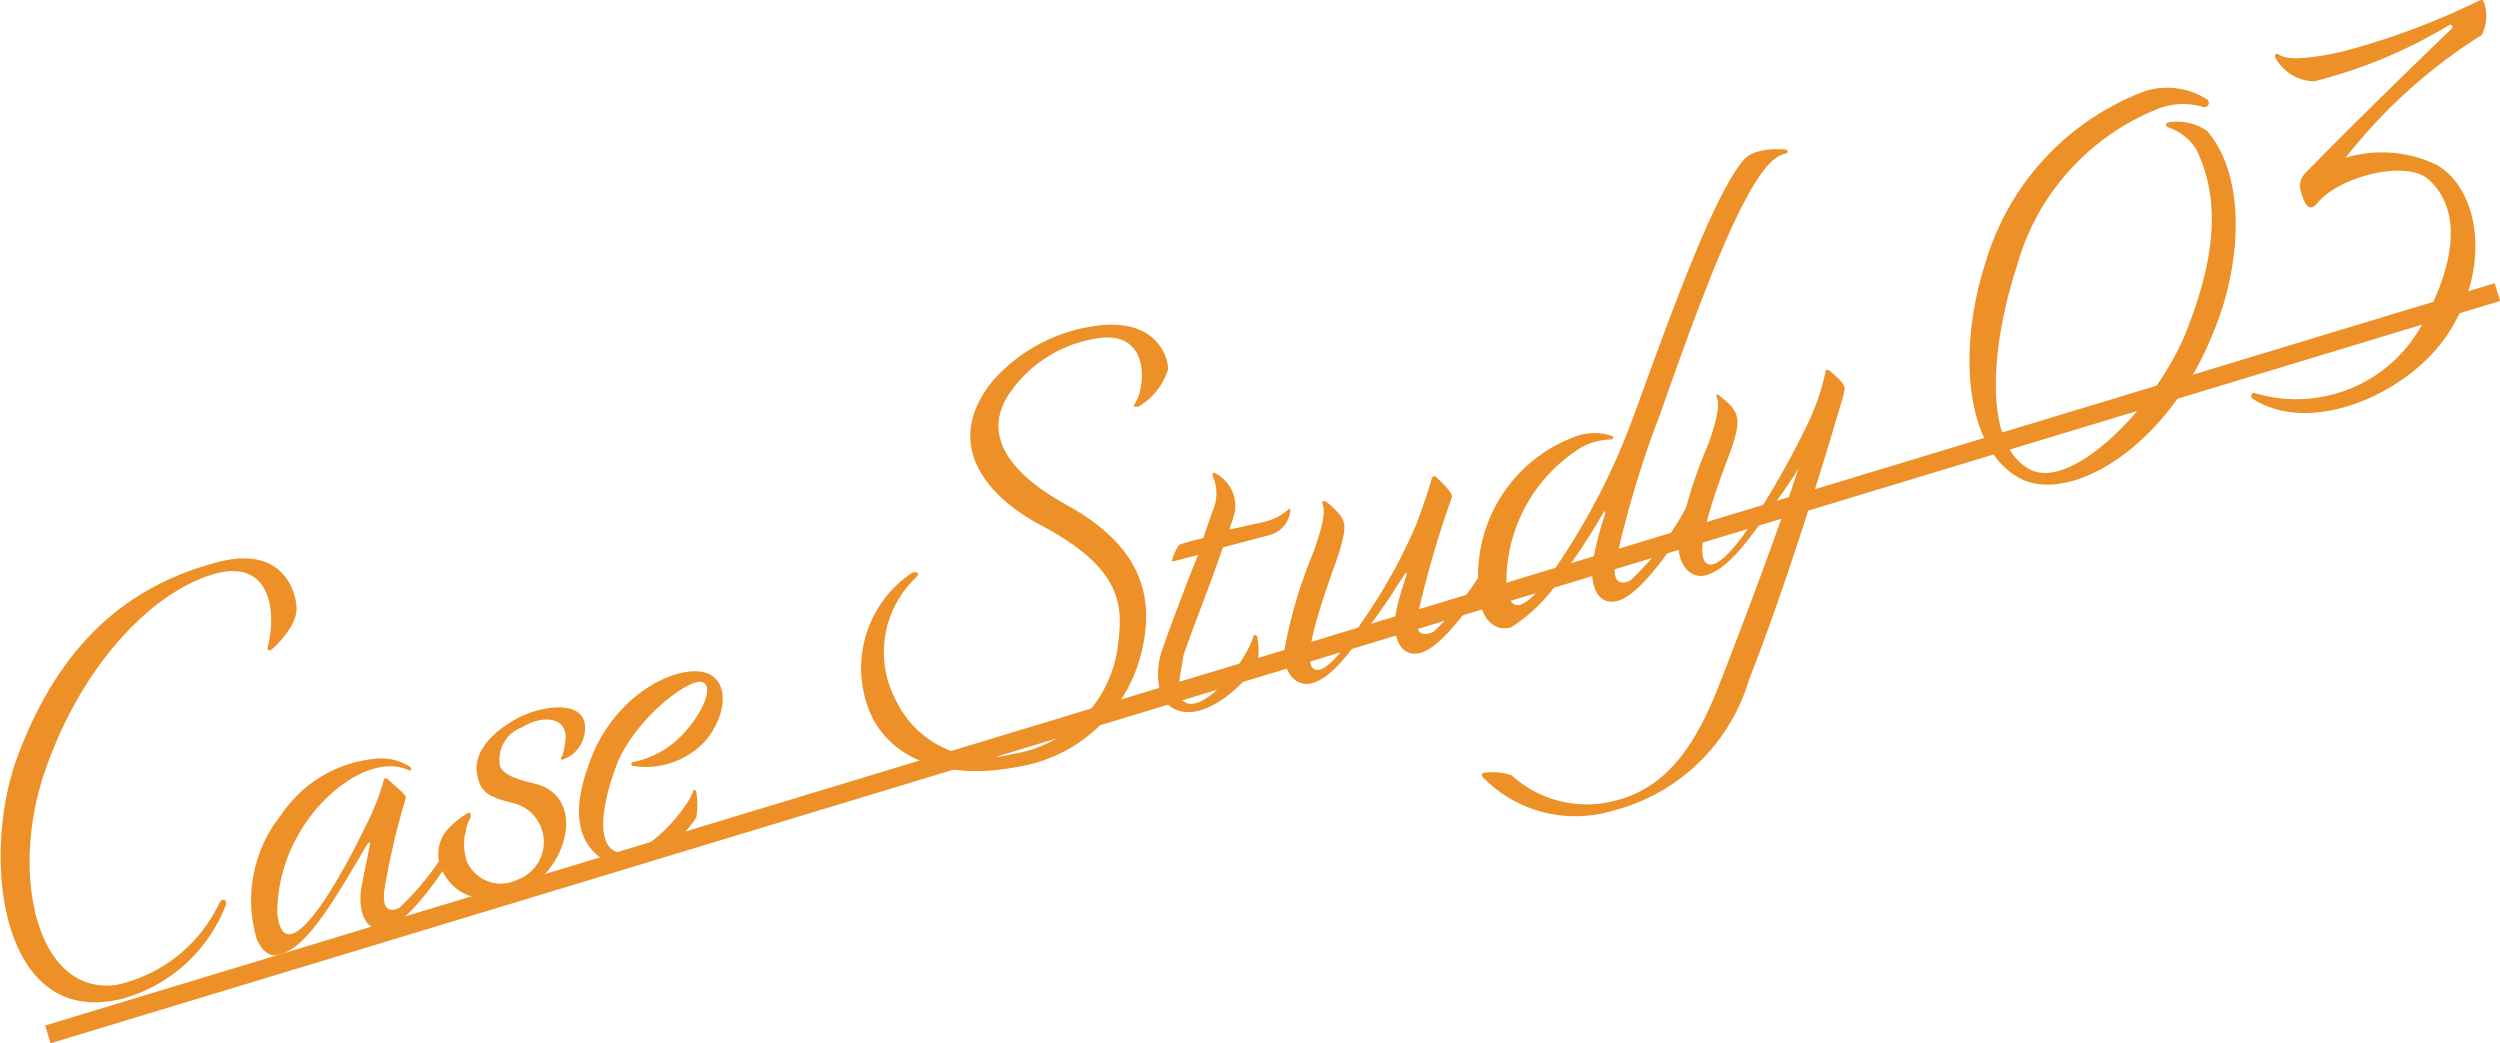 <svg id="レイヤー_1" data-name="レイヤー 1" xmlns="http://www.w3.org/2000/svg" viewBox="0 0 67.36 28.11"><defs><style>.cls-1{fill:none;stroke:#ed9027;stroke-miterlimit:10;stroke-width:0.5px;}.cls-2{fill:#ed9027;}</style></defs><line class="cls-1" x1="1.29" y1="27.87" x2="67.29" y2="7.87"/><path class="cls-2" d="M11.36,17c-1.69.45-3.63,2.43-4.63,5.36-.93,2.72-.23,6,1.92,5.73a4,4,0,0,0,2.8-2.23c.07-.12.22-.08.16.09a4.18,4.18,0,0,1-2.75,2.5C5.53,29.32,5,24.64,6,21.94c1.12-3,2.92-4.59,5.38-5.24,1.87-.5,2.15.93,2.14,1.26,0,.5-.64,1.07-.68,1.1s-.13,0-.1-.06C13,18,12.8,16.63,11.36,17Z" transform="translate(-5.53 -1.55)"/><path class="cls-2" d="M18,23.59s.05-.06.07,0a1,1,0,0,1,0,.41c-.1.25-1.31,2.29-2.1,2.55-.55.18-.82-.39-.7-1.1.07-.39.12-.58.23-1.16,0-.08,0-.05-.07,0-1.06,1.81-1.75,2.94-2.5,3-.13,0-.32-.08-.48-.43a3.68,3.68,0,0,1,.66-3.36A3.43,3.43,0,0,1,15.59,22a1.44,1.44,0,0,1,1,.22.05.05,0,0,1-.06.08c-.85-.4-2.13.4-2.86,1.57A4.3,4.3,0,0,0,13,26.16c.15,1.37,1.14-.15,1.36-.49a17.58,17.58,0,0,0,1-1.82,6.61,6.61,0,0,0,.5-1.24c0-.09.07-.11.11-.07.37.33.52.44.49.53a19,19,0,0,0-.57,2.44c-.1.68.27.58.41.49A7.41,7.41,0,0,0,18,23.59Z" transform="translate(-5.53 -1.55)"/><path class="cls-2" d="M19.48,25.25a1.08,1.08,0,0,0-.08-2.05c-.6-.15-.91-.25-1-.72-.17-.65.41-1.22,1.06-1.57s1.69-.49,1.82.11a.89.89,0,0,1-.6,1s-.08,0,0-.11a1.76,1.76,0,0,0,.09-.5c0-.57-.68-.58-1.16-.27A.93.93,0,0,0,19,22.18c.1.3.64.41,1,.5,1.37.41.75,2.37-.38,2.85-.74.32-1.69.42-2.17-.51a1,1,0,0,1,.13-1.11,2.56,2.56,0,0,1,.53-.44.08.08,0,0,1,.1,0s0,.1,0,.1a1.53,1.53,0,0,0-.1,1.19A1,1,0,0,0,19.48,25.25Z" transform="translate(-5.53 -1.55)"/><path class="cls-2" d="M22,24.42c.68.56,2-1,2.2-1.53,0-.06.07-.09.09,0a1.9,1.9,0,0,1,0,.68c-.4.7-1.79,1.67-2.58,1.09S21,23,21.58,21.69c.79-1.63,2.35-2.25,3-2s.49,1.22-.07,1.85a2.19,2.19,0,0,1-1.91.65c-.09,0-.07-.11,0-.11a2.51,2.51,0,0,0,1.47-.91c.4-.47.69-1.11.39-1.24s-1.65.82-2.25,2.07C21.93,22.67,21.53,24,22,24.42Z" transform="translate(-5.53 -1.55)"/><path class="cls-2" d="M32.28,11.81a4.5,4.5,0,0,1,2.86-1.49c1.66-.19,1.89,1,1.86,1.19a1.79,1.79,0,0,1-.8,1c-.09,0-.16,0-.11-.05a1.69,1.69,0,0,0,.13-.27c.22-.77,0-1.64-1-1.54a3.49,3.49,0,0,0-2.49,1.5c-.72,1.06-.1,2.1,1.53,3s2.44,2.08,2.06,3.82a4.1,4.1,0,0,1-3.42,3.25C31,22.58,29.55,22,29,20.81A3.09,3.09,0,0,1,30.08,17c.15-.08.26,0,.12.12a2.77,2.77,0,0,0-.52,3.32,2.7,2.7,0,0,0,3.11,1.43,3.38,3.38,0,0,0,2.87-3c.12-1,.12-2-2.07-3.16C32.06,14.9,30.92,13.48,32.28,11.81Z" transform="translate(-5.53 -1.55)"/><path class="cls-2" d="M39.51,15.63a1.55,1.55,0,0,0,.72-.34c.05-.06.07,0,.07,0a.76.76,0,0,1-.54.67l-1.28.34c-.36,1.06-.92,2.45-1.07,2.94,0,.18-.25,1,0,1.2.49.4,1.62-.93,1.88-1.71,0-.09.11-.09.12,0a1.91,1.91,0,0,1,0,.68c-.4.68-1.48,1.6-2.22,1.25-.57-.26-.49-1.13-.38-1.49s.57-1.59,1-2.67l-.68.18c-.08,0,.14-.45.19-.46a6.19,6.19,0,0,1,.63-.17l.25-.73a1.12,1.12,0,0,0,0-.95c0-.07,0-.1.07-.07a1,1,0,0,1,.54,1,3.72,3.72,0,0,1-.16.52Z" transform="translate(-5.53 -1.55)"/><path class="cls-2" d="M44.16,18.57a7.62,7.62,0,0,0,1.71-2.41s.05-.07.07,0a.75.75,0,0,1,0,.42c-.1.24-1.31,2.29-2.1,2.55-.55.18-.83-.39-.69-1.11.08-.42.24-.84.28-1,0,0,0-.07-.05,0s-.57.91-1,1.46-1,1.44-1.62,1.5c-.42,0-.64-.41-.63-.88a12.91,12.91,0,0,1,.8-2.7c.11-.34.36-1,.23-1.27,0-.07,0-.12.12-.05.57.48.53.59.37,1.23-.1.41-1.21,3.09-.69,3.28.36.14,1.09-1,1.25-1.26a14.35,14.35,0,0,0,1.48-2.65c.25-.66.39-1.13.41-1.21s.07-.11.11-.08c.37.34.46.49.44.56a26.68,26.68,0,0,0-.93,3.21C43.63,18.76,44,18.65,44.16,18.57Z" transform="translate(-5.53 -1.55)"/><path class="cls-2" d="M48.78,15.4c0-.08,0-.12-.07,0s-.58,1-1,1.52a4.52,4.52,0,0,1-1.46,1.53c-.35.11-.69-.1-.81-.56a4,4,0,0,1,2.6-4.6,1.47,1.47,0,0,1,.9,0c.08,0,.06.11,0,.1a1.81,1.81,0,0,0-.76.19,4.25,4.25,0,0,0-2.06,3.71c.12,1.5,1.32-.45,1.45-.63a18.49,18.49,0,0,0,1.94-3.8c.94-2.57,2.15-6,3-7,.31-.36,1.08-.29,1.13-.28s.1.08,0,.11a.6.6,0,0,0-.25.11c-.89.6-2.14,4.1-3.13,6.91a27.52,27.52,0,0,0-1.2,4c-.12.66.27.56.41.47a7.41,7.41,0,0,0,1.71-2.41s.05-.06.07,0a.71.71,0,0,1,0,.41c-.1.25-1.31,2.29-2.1,2.55-.55.18-.82-.39-.69-1.11A8.48,8.48,0,0,1,48.78,15.4Z" transform="translate(-5.53 -1.55)"/><path class="cls-2" d="M54,14.14s0-.06,0,0-.59.91-1,1.46S52,17,51.38,17.07c-.42,0-.64-.42-.63-.89a11.85,11.85,0,0,1,.82-2.69c.12-.34.34-1,.21-1.25,0-.07,0-.1.11,0,.57.42.51.69.32,1.32-.14.43-1.22,3-.65,3.19.37.13,1.11-1,1.27-1.27a23.64,23.64,0,0,0,1.44-2.58,6.37,6.37,0,0,0,.44-1.3c0-.1.08-.1.12-.06.34.29.41.4.4.49a1.81,1.81,0,0,1-.09.37c-.5,1.72-1.53,5.05-2.48,7.45A5.16,5.16,0,0,1,49,23.39a3.49,3.49,0,0,1-3.5-.88c-.07-.08-.07-.14.06-.14a1.48,1.48,0,0,1,.7.07,3,3,0,0,0,2.84.67c1.35-.36,2.13-1.48,2.78-3.18C52.48,18.39,53.39,16,54,14.14Z" transform="translate(-5.53 -1.55)"/><path class="cls-2" d="M64.85,4.42a1.87,1.87,0,0,0-1.22.08,6.4,6.4,0,0,0-3.76,4.23c-.63,1.91-1,4.79.38,5.48,1.11.55,3.39-1.7,4.2-3.76s.88-3.56.27-4.85A1.38,1.38,0,0,0,64,5c-.17-.06-.12-.15,0-.16A1.42,1.42,0,0,1,65,5.08c1.09,1.27.9,3.67.18,5.39-1.24,3.16-3.85,4.62-5.16,4-1.52-.73-1.77-3.41-1-5.82A7.07,7.07,0,0,1,63.34,4,2,2,0,0,1,65,4.23C65.11,4.33,65,4.49,64.85,4.42Z" transform="translate(-5.53 -1.55)"/><path class="cls-2" d="M72.46,1.61a1.15,1.15,0,0,1-.06.88A14.38,14.38,0,0,0,68.73,5.8s0,.06,0,0A3.4,3.4,0,0,1,71.2,6c1.12.67,1.47,2.7.31,4.51-1.05,1.64-3.71,2.81-5.29,1.78-.08-.05,0-.19.06-.15a3.86,3.86,0,0,0,4.59-2c.8-1.51,1-2.92.11-3.74-.58-.56-2.4-.11-3,.61-.25.31-.37,0-.47-.35a.48.48,0,0,1,.13-.44S68.81,5,71.59,2.32a.06.06,0,0,0-.06-.1,13.33,13.33,0,0,1-3.64,1.52,1.22,1.22,0,0,1-1.06-.65c0-.07,0-.11.08-.08s.21.26,1.7-.06A19.93,19.93,0,0,0,72.26,1.6C72.41,1.52,72.41,1.54,72.46,1.61Z" transform="translate(-5.53 -1.55)"/></svg>